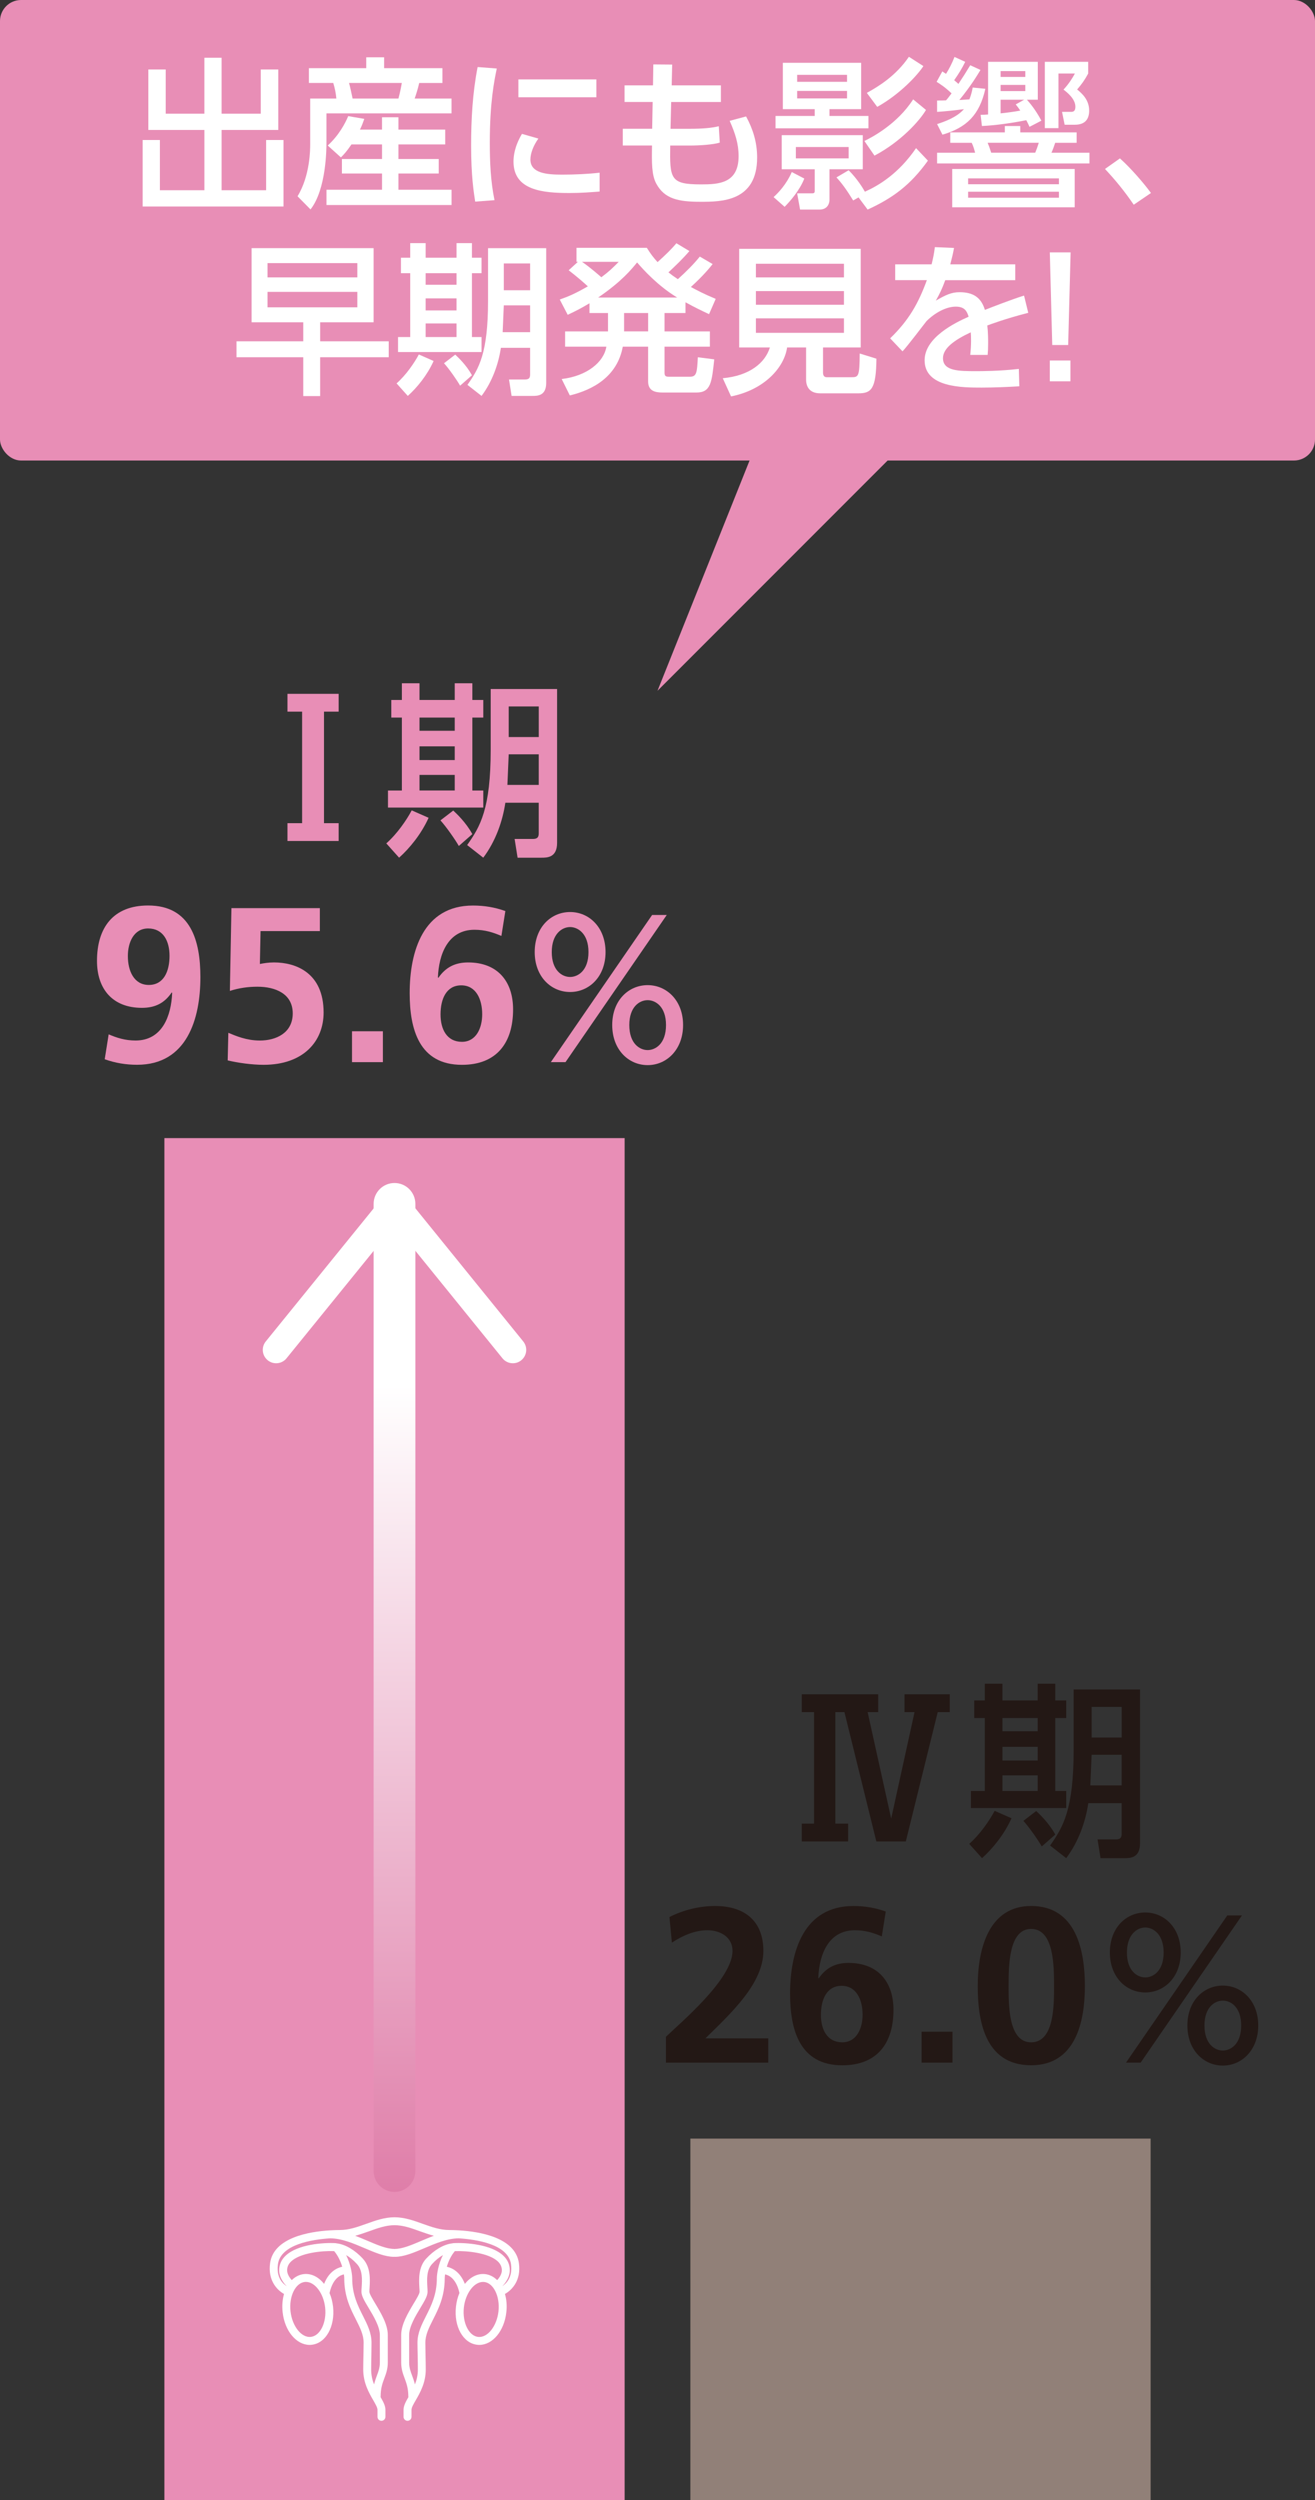 <?xml version="1.0" encoding="UTF-8"?><svg id="_レイヤー_2" xmlns="http://www.w3.org/2000/svg" width="31.228mm" height="59.333mm" xmlns:xlink="http://www.w3.org/1999/xlink" viewBox="0 0 88.52 168.187"><rect x="0" y="0" width="88.52" height="168.187" fill="#333333" stroke="none"/><defs><style>.cls-1{fill:url(#_名称未設定グラデーション_4);}.cls-1,.cls-2,.cls-3,.cls-4,.cls-5{stroke-width:0px;}.cls-2{fill:#918078;}.cls-3{fill:#e88eb6;}.cls-6{fill:none;stroke:#fff;stroke-linecap:round;stroke-linejoin:round;stroke-width:1.8px;}.cls-4{fill:#fff;}.cls-5{fill:#231815;}</style><linearGradient id="_名称未設定グラデーション_4" x1="26.556" y1="147.46" x2="26.556" y2="79.586" gradientUnits="userSpaceOnUse"><stop offset="0" stop-color="#df7ea9"/><stop offset=".8" stop-color="#fff"/></linearGradient></defs><g id="_レイヤー_1-2"><rect class="cls-3" x="11.066" y="76.567" width="30.982" height="91.62"/><rect class="cls-2" x="46.473" y="143.875" width="30.982" height="24.312"/><path class="cls-1" d="M26.556,147.46c-.776,0-1.405-.629-1.405-1.405v-65.064c0-.776.629-1.405,1.405-1.405s1.405.629,1.405,1.405v65.064c0,.776-.629,1.405-1.405,1.405Z"/><polyline class="cls-6" points="18.589 90.813 26.56 80.99 34.523 90.813"/><path class="cls-4" d="M30.909,150.048h0c-.268-.015-.502-.023-.666-.023-.61,0-1.18-.2-1.784-.416-.607-.22-1.235-.442-1.903-.442s-1.295.223-1.901.442c-.604.217-1.176.416-1.781.416-.171,0-.4.008-.671.023h-.002c-1.38.085-3.789.479-4.021,2.215-.153,1.142.454,1.792.939,2.063-.104.366-.142.784-.093,1.231.137,1.255.919,2.197,1.822,2.197.044,0,.09-.002.133-.009.955-.102,1.584-1.23,1.439-2.563-.04-.332-.117-.643-.239-.918,0-.011.005-.012.008-.02.216-.945.692-1.179.961-1.235.018.117.023.208.023.259,0,1.232.419,2.057.79,2.784.276.547.515,1.02.515,1.555,0,.241-.006.526-.012.828-.008.325-.015.671-.015.979,0,.895.389,1.569.672,2.058.146.256.288.499.288.643v.479c0,.145.119.265.265.265.151,0,.268-.12.268-.265v-.479c0-.273-.151-.546-.328-.854.002-.009.006-.025.006-.027,0-.561.125-.903.25-1.235.114-.306.232-.624.232-1.061v-1.853c0-.709-.459-1.475-.83-2.091-.181-.303-.409-.682-.409-.811,0-.085.005-.188.014-.297.03-.537.079-1.349-.451-1.929-.527-.581-1.185-.965-1.746-1.032-.024-.003-.049-.011-.072-.011-.006,0-.014,0-.021-.005-.808-.047-2.551.075-3.358.839-.291.273-.439.604-.439.985,0,.592.485,1.052.511,1.076-.285-.183-.712-.607-.595-1.476.18-1.354,2.334-1.674,3.513-1.749.779.003,1.567.34,2.331.666.701.297,1.366.579,1.975.579.009,0,.017-.003.027-.008.009.005.02.008.029.008.61,0,1.273-.282,1.976-.579.762-.326,1.552-.663,2.327-.666,1.18.075,3.335.395,3.514,1.749.114.854-.303,1.285-.59,1.473.046-.043.506-.494.506-1.073,0-.381-.145-.712-.439-.985-.81-.764-2.545-.886-3.358-.839-.006.005-.012.005-.018.005-.027,0-.049.008-.075.011-.558.067-1.215.451-1.744,1.032-.528.579-.48,1.392-.453,1.929.008.11.015.212.015.297,0,.13-.227.508-.412.811-.366.616-.825,1.382-.825,2.091v1.853c0,.438.116.755.23,1.061.123.332.25.674.25,1.235,0,.003.005.018.008.027-.18.314-.329.586-.329.854v.479c0,.145.117.265.265.265.149,0,.27-.12.27-.265v-.479c0-.145.137-.387.288-.643.282-.489.671-1.163.671-2.058,0-.308-.008-.654-.015-.979-.006-.302-.012-.587-.012-.828,0-.535.241-1.008.517-1.555.368-.727.787-1.552.787-2.784,0-.052.008-.142.023-.259.267.057.747.29.964,1.235,0,.007.003.009.003.02-.116.274-.198.586-.233.918-.151,1.333.48,2.461,1.432,2.563.044.008.091.009.139.009.9,0,1.682-.942,1.819-2.197.052-.447.014-.865-.094-1.231.489-.271,1.095-.921.942-2.063-.233-1.737-2.639-2.13-4.024-2.215ZM20.926,157.216c-.639.07-1.26-.729-1.369-1.717-.113-1.005.326-1.911.962-1.981.027-.003.053-.003.078-.003.608,0,1.186.776,1.29,1.724.113,1.003-.329,1.906-.961,1.976ZM24.034,152.319c.38.412.342,1.035.313,1.537-.011.122-.015.235-.015.329,0,.279.206.618.485,1.086.335.558.753,1.256.753,1.816v1.853c0,.343-.09.59-.198.872-.066.18-.137.377-.192.601-.116-.294-.194-.624-.194-.997,0-.305.006-.647.014-.97.005-.302.009-.595.009-.837,0-.663-.276-1.214-.57-1.795-.357-.707-.73-1.444-.73-2.545,0-.244-.085-.91-.409-1.557.235.137.486.332.735.607ZM19.598,152.139c.607-.576,2.069-.729,2.897-.694.273.325.439.709.543,1.05-.36.078-.9.334-1.221,1.153-.361-.454-.845-.714-1.359-.659-.31.035-.589.18-.816.406-.078-.081-.314-.355-.314-.66,0-.227.089-.424.27-.596ZM19.325,153.825h0c-.006,0-.011-.005-.015-.009.005.005.009.009.015.009ZM28.349,150.759c-.651.278-1.263.537-1.764.537-.009,0-.02.008-.029.012-.011-.005-.018-.012-.027-.012-.5,0-1.116-.259-1.767-.537-.271-.114-.558-.239-.854-.345.317-.087.625-.197.927-.302.589-.212,1.145-.412,1.722-.412s1.134.2,1.723.412c.303.105.608.215.927.302-.296.105-.582.23-.857.345ZM28.677,155.814c-.294.581-.575,1.131-.575,1.795,0,.242.008.535.014.837.006.323.012.665.012.97,0,.373-.081.703-.197.997-.055-.224-.125-.421-.192-.601-.105-.282-.197-.529-.197-.872v-1.853c0-.56.416-1.258.752-1.816.281-.468.487-.807.487-1.086,0-.095-.006-.207-.014-.329-.027-.502-.064-1.125.313-1.537.248-.274.499-.47.736-.607-.325.646-.41,1.313-.41,1.557,0,1.101-.372,1.837-.729,2.545ZM30.078,152.496c.099-.341.267-.726.54-1.05.825-.035,2.289.122,2.897.694.18.172.268.369.268.596,0,.305-.24.579-.316.66-.227-.226-.503-.371-.817-.406-.512-.055-.994.204-1.357.659-.32-.819-.858-1.075-1.215-1.153ZM33.555,155.5c-.108.988-.73,1.787-1.371,1.717-.631-.07-1.07-.973-.959-1.976.102-.948.682-1.724,1.288-1.724.027,0,.053,0,.081.003.633.07,1.072.976.961,1.981Z"/><polygon class="cls-3" points="61.964 28.768 51.343 28.768 44.26 46.473 61.964 28.768"/><path class="cls-5" d="M59.99,122.348l1.573-7.167h-.675v-1.198h3.047v1.198h-.811l-2.148,8.702h-1.985l-2.148-8.702h-.611v7.503h.861v1.198h-3.12v-1.198h.824v-7.503h-.824v-1.198h5.143v1.198h-.711l1.586,7.167Z"/><path class="cls-5" d="M68.091,122.324c-.487,1.086-1.273,2.046-1.985,2.684l-.862-.962c.736-.648,1.374-1.584,1.711-2.222l1.136.5ZM66.293,113.273h1.186v1.122h2.372v-1.122h1.186v1.122h.736v1.186h-.736v4.907h.736v1.148h-6.416v-1.148h.936v-4.907h-.712v-1.186h.712v-1.122ZM67.48,115.581v.887h2.372v-.887h-2.372ZM67.48,117.516v.924h2.372v-.924h-2.372ZM67.48,119.439v1.049h2.372v-1.049h-2.372ZM69.752,121.836c.212.2.849.787,1.285,1.586l-.911.799c-.212-.387-.849-1.298-1.236-1.723l.862-.662ZM75.507,121.311h-2.248c-.187,1.261-.662,2.597-1.486,3.696l-1.086-.849c.886-1.249,1.586-2.434,1.586-6.442v-4.057h4.469v10.35c0,.999-.674.999-1.061.999h-1.598l-.2-1.261h1.224c.287,0,.399-.101.399-.375v-2.06ZM73.484,118.053l-.088,2.06h2.11v-2.06h-2.023ZM73.484,114.833v2.06h2.023v-2.06h-2.023Z"/><path class="cls-5" d="M44.827,138.763v-1.737c.965-.935,4.483-3.874,4.483-5.774,0-.95-.846-1.395-1.693-1.395-.875,0-1.707.386-2.389.833l-.163-1.723c.935-.474,2.018-.741,3.072-.741,1.974,0,3.25.994,3.25,3.027,0,2.197-2.211,4.216-3.903,5.878h4.231v1.633h-6.887Z"/><path class="cls-5" d="M59.358,130.273c-.55-.238-1.114-.416-1.811-.416-1.795,0-2.404,1.664-2.463,3.207l.03.029c.489-.712,1.128-1.038,2.004-1.038,1.959,0,3.027,1.247,3.027,3.161,0,2.241-1.098,3.727-3.443,3.727-2.88,0-3.518-2.389-3.518-4.824,0-2.806.905-5.892,4.259-5.892.757,0,1.47.117,2.182.371l-.267,1.677ZM55.261,135.556c0,.98.416,1.84,1.44,1.84.964,0,1.365-.935,1.365-1.854,0-1.009-.416-1.946-1.41-1.946-1.009,0-1.395.921-1.395,1.959Z"/><path class="cls-5" d="M62.038,136.684h2.078v2.078h-2.078v-2.078Z"/><path class="cls-5" d="M65.817,133.612c0-2.597.787-5.387,3.592-5.387,3.027,0,3.621,2.982,3.621,5.387s-.623,5.329-3.621,5.329c-3.191,0-3.592-3.162-3.592-5.329ZM70.953,133.612c0-1.336,0-3.844-1.544-3.844-1.514,0-1.514,2.508-1.514,3.844,0,1.307-.014,3.785,1.514,3.785,1.558,0,1.544-2.478,1.544-3.785Z"/><path class="cls-5" d="M77.096,128.662c1.273,0,2.385,1.025,2.385,2.697,0,1.648-1.099,2.684-2.385,2.684s-2.385-1.035-2.385-2.684c0-1.686,1.112-2.697,2.385-2.697ZM82.615,128.862h.987l-6.817,9.9h-.987l6.817-9.9ZM77.096,133.032c.512,0,1.236-.412,1.236-1.673s-.724-1.686-1.236-1.686c-.549,0-1.236.462-1.236,1.686s.687,1.673,1.236,1.673ZM82.315,133.581c1.261,0,2.384,1.011,2.384,2.685,0,1.647-1.098,2.696-2.384,2.696s-2.385-1.037-2.385-2.696c0-1.686,1.124-2.685,2.385-2.685ZM82.315,137.951c.512,0,1.236-.412,1.236-1.685,0-1.237-.699-1.674-1.236-1.674-.55,0-1.236.45-1.236,1.674,0,1.259.711,1.685,1.236,1.685Z"/><path class="cls-3" d="M21.81,55.379h.986v1.198h-3.445v-1.198h.986v-7.503h-.986v-1.198h3.445v1.198h-.986v7.503Z"/><path class="cls-3" d="M28.851,55.017c-.487,1.086-1.273,2.046-1.985,2.684l-.862-.962c.736-.648,1.374-1.584,1.711-2.222l1.136.5ZM27.053,45.966h1.186v1.124h2.372v-1.124h1.186v1.124h.736v1.185h-.736v4.907h.736v1.148h-6.416v-1.148h.936v-4.907h-.712v-1.185h.712v-1.124ZM28.239,48.275v.887h2.372v-.887h-2.372ZM28.239,50.21v.924h2.372v-.924h-2.372ZM28.239,52.132v1.049h2.372v-1.049h-2.372ZM30.511,54.529c.212.2.849.787,1.285,1.586l-.911.799c-.212-.387-.849-1.298-1.236-1.723l.862-.662ZM36.266,54.005h-2.248c-.187,1.261-.662,2.597-1.486,3.696l-1.086-.849c.886-1.249,1.586-2.434,1.586-6.442v-4.057h4.469v10.35c0,.999-.674.999-1.061.999h-1.598l-.2-1.261h1.224c.287,0,.399-.101.399-.375v-2.06ZM34.244,50.746l-.088,2.06h2.11v-2.06h-2.023ZM34.244,47.526v2.06h2.023v-2.06h-2.023Z"/><path class="cls-3" d="M7.315,69.585c.55.238,1.114.416,1.811.416,1.795,0,2.405-1.662,2.463-3.207l-.029-.029c-.49.727-1.128,1.038-2.004,1.038-1.959,0-3.027-1.246-3.027-3.161,0-2.241,1.098-3.725,3.443-3.725,2.88,0,3.518,2.389,3.518,4.823,0,2.806-.905,5.893-4.259,5.893-.757,0-1.469-.119-2.182-.372l.267-1.677ZM11.412,64.302c0-.979-.416-1.84-1.44-1.84-.964,0-1.365.935-1.365,1.856,0,1.009.416,1.944,1.41,1.944,1.009,0,1.395-.921,1.395-1.959Z"/><path class="cls-3" d="M21.532,62.64h-3.993l-.045,2.211c.238-.044.55-.104.95-.104,1.455,0,3.34.683,3.34,3.37,0,1.944-1.365,3.518-4.038,3.518-.801,0-1.737-.134-2.419-.297l.044-1.856c.505.209,1.218.52,2.123.52,1.083,0,2.212-.505,2.212-1.825,0-1.336-1.187-1.796-2.375-1.796-.638,0-1.247.088-1.856.282l.104-5.567h5.952v1.545Z"/><path class="cls-3" d="M23.696,69.378h2.078v2.078h-2.078v-2.078Z"/><path class="cls-3" d="M33.752,62.966c-.55-.238-1.114-.416-1.811-.416-1.795,0-2.404,1.664-2.463,3.207l.03.029c.489-.712,1.128-1.038,2.004-1.038,1.959,0,3.027,1.247,3.027,3.161,0,2.241-1.098,3.727-3.443,3.727-2.88,0-3.518-2.389-3.518-4.824,0-2.806.905-5.892,4.259-5.892.757,0,1.47.117,2.182.371l-.267,1.677ZM29.655,68.249c0,.98.416,1.84,1.44,1.84.964,0,1.365-.935,1.365-1.854,0-1.009-.416-1.946-1.41-1.946-1.009,0-1.395.921-1.395,1.959Z"/><path class="cls-3" d="M38.378,61.356c1.273,0,2.385,1.025,2.385,2.697,0,1.648-1.099,2.684-2.385,2.684s-2.384-1.035-2.384-2.684c0-1.685,1.111-2.697,2.384-2.697ZM43.897,61.556h.986l-6.816,9.9h-.987l6.817-9.9ZM38.378,65.726c.512,0,1.236-.412,1.236-1.673s-.724-1.685-1.236-1.685c-.549,0-1.236.46-1.236,1.685s.687,1.673,1.236,1.673ZM43.597,66.275c1.261,0,2.385,1.011,2.385,2.684,0,1.648-1.099,2.697-2.385,2.697s-2.385-1.037-2.385-2.697c0-1.685,1.124-2.684,2.385-2.684ZM43.597,70.645c.512,0,1.236-.412,1.236-1.686,0-1.235-.699-1.673-1.236-1.673-.55,0-1.236.45-1.236,1.673,0,1.261.711,1.686,1.236,1.686Z"/><rect class="cls-3" width="88.52" height="30.982" rx="1.417" ry="1.417"/><path class="cls-4" d="M11.155,4.674v2.973h2.603v-3.762h1.159v3.762h2.636v-2.973h1.181v4.068h-3.817v4.056h2.997v-3.379h1.17v4.474h-9.481v-4.474h1.16v3.379h2.996v-4.056h-3.773v-4.068h1.17Z"/><path class="cls-4" d="M20.794,4.586h3.86v-.732h1.203v.732h3.926v.996h-1.564c-.088.404-.241.863-.306,1.049h2.482v.996h-8.42v1.979c0,.351,0,3.117-1.072,4.484l-.874-.886c.852-1.389.852-3.182.852-3.489v-3.085h1.761c-.033-.36-.098-.688-.208-1.049h-1.64v-.996ZM23.66,9.715c-.329.48-.503.666-.711.875l-.886-.799c.766-.711,1.17-1.487,1.378-1.979l1.083.186c-.098.273-.164.459-.295.721h1.487v-.831h1.105v.831h3.149v.996h-3.149v.983h2.712v.974h-2.712v1.093h3.576v1.028h-8.42v-1.028h3.74v-1.093h-2.701v-.974h2.701v-.983h-2.055ZM23.495,5.581c.066.218.186.787.241,1.049h3.084c.098-.36.164-.677.229-1.049h-3.554Z"/><path class="cls-4" d="M33.441,4.609c-.164.787-.47,2.263-.47,4.986,0,1.301.055,2.603.317,3.871l-1.301.098c-.098-.645-.273-1.717-.273-3.772,0-1.772.098-3.544.437-5.282l1.291.099ZM36.241,9.322c-.328.459-.536.983-.536,1.41,0,.918,1.083,1.017,2.132,1.017.853,0,1.772-.044,2.526-.131v1.269c-.59.043-1.247.098-2.023.098-1.794,0-3.773-.175-3.773-2.11,0-.372.066-1.017.569-1.869l1.105.317ZM40.145,5.341v1.203h-5.249v-1.203h5.249Z"/><path class="cls-4" d="M48.527,5.745v1.116h-3.346l-.044,1.804h1.279c.865,0,1.499-.055,1.969-.174l.066,1.104c-.437.131-1.312.197-2.034.197h-1.301c-.033,2.241,0,2.613,2.078,2.613,1.192,0,2.526-.066,2.526-1.903,0-.831-.229-1.531-.602-2.373l1.105-.296c.47.865.744,1.75.744,2.767,0,2.975-2.428,2.975-3.806,2.975-1.487,0-2.427-.186-2.986-1.226-.306-.569-.306-1.377-.284-2.559h-1.969v-1.127h1.979l.033-1.804h-1.891v-1.116h1.914l.022-1.41,1.269.011-.033,1.4h3.313Z"/><path class="cls-4" d="M54.142,12.012c-.317.81-.963,1.531-1.324,1.903l-.743-.656c.317-.285.864-.854,1.224-1.685l.842.438ZM52.698,4.226h5.271v3.117h-2.132v.459h2.624v.831h-6.255v-.831h2.636v-.459h-2.144v-3.117ZM54.842,11.388h-2.22v-2.296h5.456v2.296h-2.241v2.055c0,.22-.11.657-.678.657h-1.301l-.197-1.093h.963c.131,0,.219,0,.219-.154v-1.465ZM53.574,9.891v.765h3.554v-.765h-3.554ZM53.661,5.034v.471h3.358v-.471h-3.358ZM53.661,6.117v.503h3.358v-.503h-3.358ZM57.794,13.28l-.361.207c-.47-.765-.776-1.17-1.126-1.552l.82-.482c.591.59.963,1.214,1.094,1.444.907-.404,2.264-1.203,3.444-2.931l.798.842c-1.192,1.662-2.373,2.516-4.057,3.292l-.613-.82ZM58.188,9.485c.47-.229,2.209-1.125,3.281-2.8l.864.711c-.416.712-1.684,2.133-3.467,3.074l-.678-.985ZM58.352,6.248c.798-.438,1.957-1.148,2.832-2.427l.974.624c-.383.601-1.575,1.892-3.106,2.745l-.7-.941Z"/><path class="cls-4" d="M66.329,5.975c-.393,1.761-1.269,2.613-2.887,3.085l-.361-.712c.459-.152,1.312-.436,1.805-1.005-.656.087-1.192.142-1.805.184v-.765c.284,0,.361,0,.602-.011.12-.131.164-.197.372-.47-.449-.427-.777-.634-1.006-.776l.383-.7c.142.087.175.12.252.163.219-.36.383-.666.569-1.137l.721.329c-.207.425-.448.819-.743,1.235.12.11.175.142.284.252.306-.459.481-.733.798-1.258l.689.317c-.208.339-.612,1.028-1.422,2.023.143-.011.579-.034.678-.044.132-.349.186-.601.219-.797l.853.087ZM67.641,8.906v-.427h1.039v.427h3.794v.7h-1.443c-.088.262-.143.427-.252.668h2.559v.721h-10.257v-.721h2.559c-.066-.241-.109-.416-.229-.668h-1.443v-.7h3.674ZM72.344,11.367v2.58h-8.245v-2.58h8.245ZM71.283,12.001h-6.113v.393h6.113v-.393ZM71.283,12.897h-6.113v.404h6.113v-.404ZM69.304,8.533c-.088-.197-.143-.306-.219-.448-.974.197-2.1.351-2.986.393l-.088-.753c.197,0,.328-.012.503-.023v-3.542h3.346v2.548h-.733c.164.186.569.645.974,1.41l-.798.415ZM69.687,10.273c.098-.241.164-.416.24-.668h-3.444c.076.175.142.351.24.668h2.964ZM69.02,4.782h-1.663v.395h1.663v-.395ZM69.02,5.713h-1.663v.415h1.663v-.415ZM68.943,6.708h-1.586v.918c.329-.032.93-.11,1.324-.186-.109-.163-.164-.241-.306-.415l.569-.317ZM73.252,4.16v.787c-.23.427-.438.721-.744,1.072.35.284.81.711.81,1.421,0,.514-.219.951-.962.951h-.689l-.175-.865h.624c.219,0,.274-.152.274-.349,0-.535-.58-.983-.799-1.148.361-.393.591-.755.766-1.083h-1.105v3.675h-.919v-4.462h2.92Z"/><path class="cls-4" d="M76.319,13.773c-.634-.93-1.269-1.696-1.936-2.406l1.006-.711c.744.666,1.619,1.683,2.089,2.328l-1.159.788Z"/><path class="cls-4" d="M26.166,24.033h-4.615v2.613h-1.137v-2.613h-4.494v-1.072h4.494v-1.279h-3.477v-4.988h8.213v4.988h-3.598v1.279h4.615v1.072ZM24.055,17.7h-6.047v.962h6.047v-.962ZM24.055,19.635h-6.047v1.04h6.047v-1.04Z"/><path class="cls-4" d="M29.189,24.285c-.426.95-1.115,1.793-1.738,2.35l-.755-.842c.645-.569,1.203-1.389,1.498-1.946l.995.438ZM27.615,16.356h1.038v.983h2.078v-.983h1.038v.983h.646v1.04h-.646v4.297h.646v1.006h-5.621v-1.006h.82v-4.297h-.624v-1.04h.624v-.983ZM28.653,18.379v.776h2.078v-.776h-2.078ZM28.653,20.073v.81h2.078v-.81h-2.078ZM28.653,21.758v.918h2.078v-.918h-2.078ZM30.644,23.858c.186.175.743.689,1.126,1.389l-.798.7c-.186-.34-.743-1.137-1.083-1.51l.755-.579ZM35.685,23.399h-1.968c-.165,1.104-.58,2.273-1.301,3.236l-.951-.743c.776-1.093,1.388-2.133,1.388-5.643v-3.554h3.915v9.066c0,.874-.59.874-.929.874h-1.4l-.175-1.104h1.071c.252,0,.35-.087.35-.328v-1.804ZM33.914,20.544l-.077,1.804h1.848v-1.804h-1.771ZM33.914,17.722v1.805h1.771v-1.805h-1.771Z"/><path class="cls-4" d="M47.971,17.766c-.219.273-.624.776-1.465,1.542.438.23.853.46,1.673.799l-.449,1.028c-.579-.273-.929-.438-1.585-.799v.723h-1.411v1.235h3.051v1.028h-3.051v1.761c0,.23.098.262.296.262h1.41c.459,0,.481-.273.536-1.311l1.104.142c-.164,1.542-.229,2.231-1.192,2.231h-2.286c-.492,0-.973-.099-.973-.744v-2.341h-1.706c-.372,2.023-2.023,2.909-3.565,3.281l-.547-1.104c1.695-.198,2.843-1.137,3.007-2.177h-2.777v-1.028h2.887v-1.235h-1.247v-.656c-.547.328-.885.502-1.465.776l-.535-1.028c.601-.209,1.05-.406,1.891-.886-.186-.175-.722-.647-1.291-1.083l.624-.569h-.098v-.941h4.735c.273.438.438.645.722.962.535-.482.94-.875,1.268-1.269l.875.525c-.427.503-.919.974-1.41,1.433.218.175.339.262.634.459.602-.547,1.072-1.017,1.477-1.52l.864.503ZM39.179,17.614c.59.404,1.224.973,1.301,1.038.525-.393.776-.634,1.17-1.038h-2.471ZM45.587,20.018c-1.301-.787-2.286-1.88-2.701-2.362-.383.471-1.05,1.291-2.624,2.362h5.325ZM43.63,21.058h-1.619v1.235h1.619v-1.235Z"/><path class="cls-4" d="M55.401,25.061c0,.273.142.317.262.317h1.63c.502,0,.568-.023.579-1.596l1.126.349c-.022,2.034-.339,2.33-1.214,2.33h-2.57c-.82,0-.951-.579-.951-.919v-2.165h-1.279c-.186,1.324-1.509,2.844-3.773,3.292l-.557-1.224c1.815-.165,2.854-1.04,3.172-2.068h-2.067v-6.637h8.18v6.637h-2.537v1.685ZM56.811,17.745h-5.927v.918h5.927v-.918ZM56.811,19.582h-5.927v.918h5.927v-.918ZM56.811,21.418h-5.927v.974h5.927v-.974Z"/><path class="cls-4" d="M68.343,17.787v1.061h-4.713c-.219.602-.372.907-.634,1.378.645-.372,1.039-.569,1.596-.569.908,0,1.455.349,1.706,1.192.503-.198,1.76-.689,2.636-.964l.284,1.16c-1.542.393-2.614.797-2.756.852.055.47.055,1.017.055,1.182,0,.349-.011.569-.033.797h-1.17c.076-.711.055-1.269.033-1.52-1.148.537-1.87,1.093-1.87,1.74,0,.874,1.072.874,2.275.874.229,0,1.552,0,2.832-.152l.033,1.17c-.755.044-1.673.088-2.527.088-1.301,0-3.849,0-3.849-1.837,0-1.531,2.046-2.527,2.963-2.931-.109-.361-.262-.679-.864-.679-.656,0-1.41.416-1.969.973-.043.044-1.323,1.74-1.618,2.034l-.832-.874c1.269-1.226,1.903-2.362,2.472-3.916h-2.132v-1.061h2.45c.098-.404.164-.7.219-1.159l1.291.055c-.077.416-.132.634-.252,1.104h4.374Z"/><path class="cls-4" d="M72.069,16.979l-.164,6.233h-1.072l-.164-6.233h1.4ZM70.669,24.251h1.389v1.4h-1.389v-1.4Z"/></g></svg>